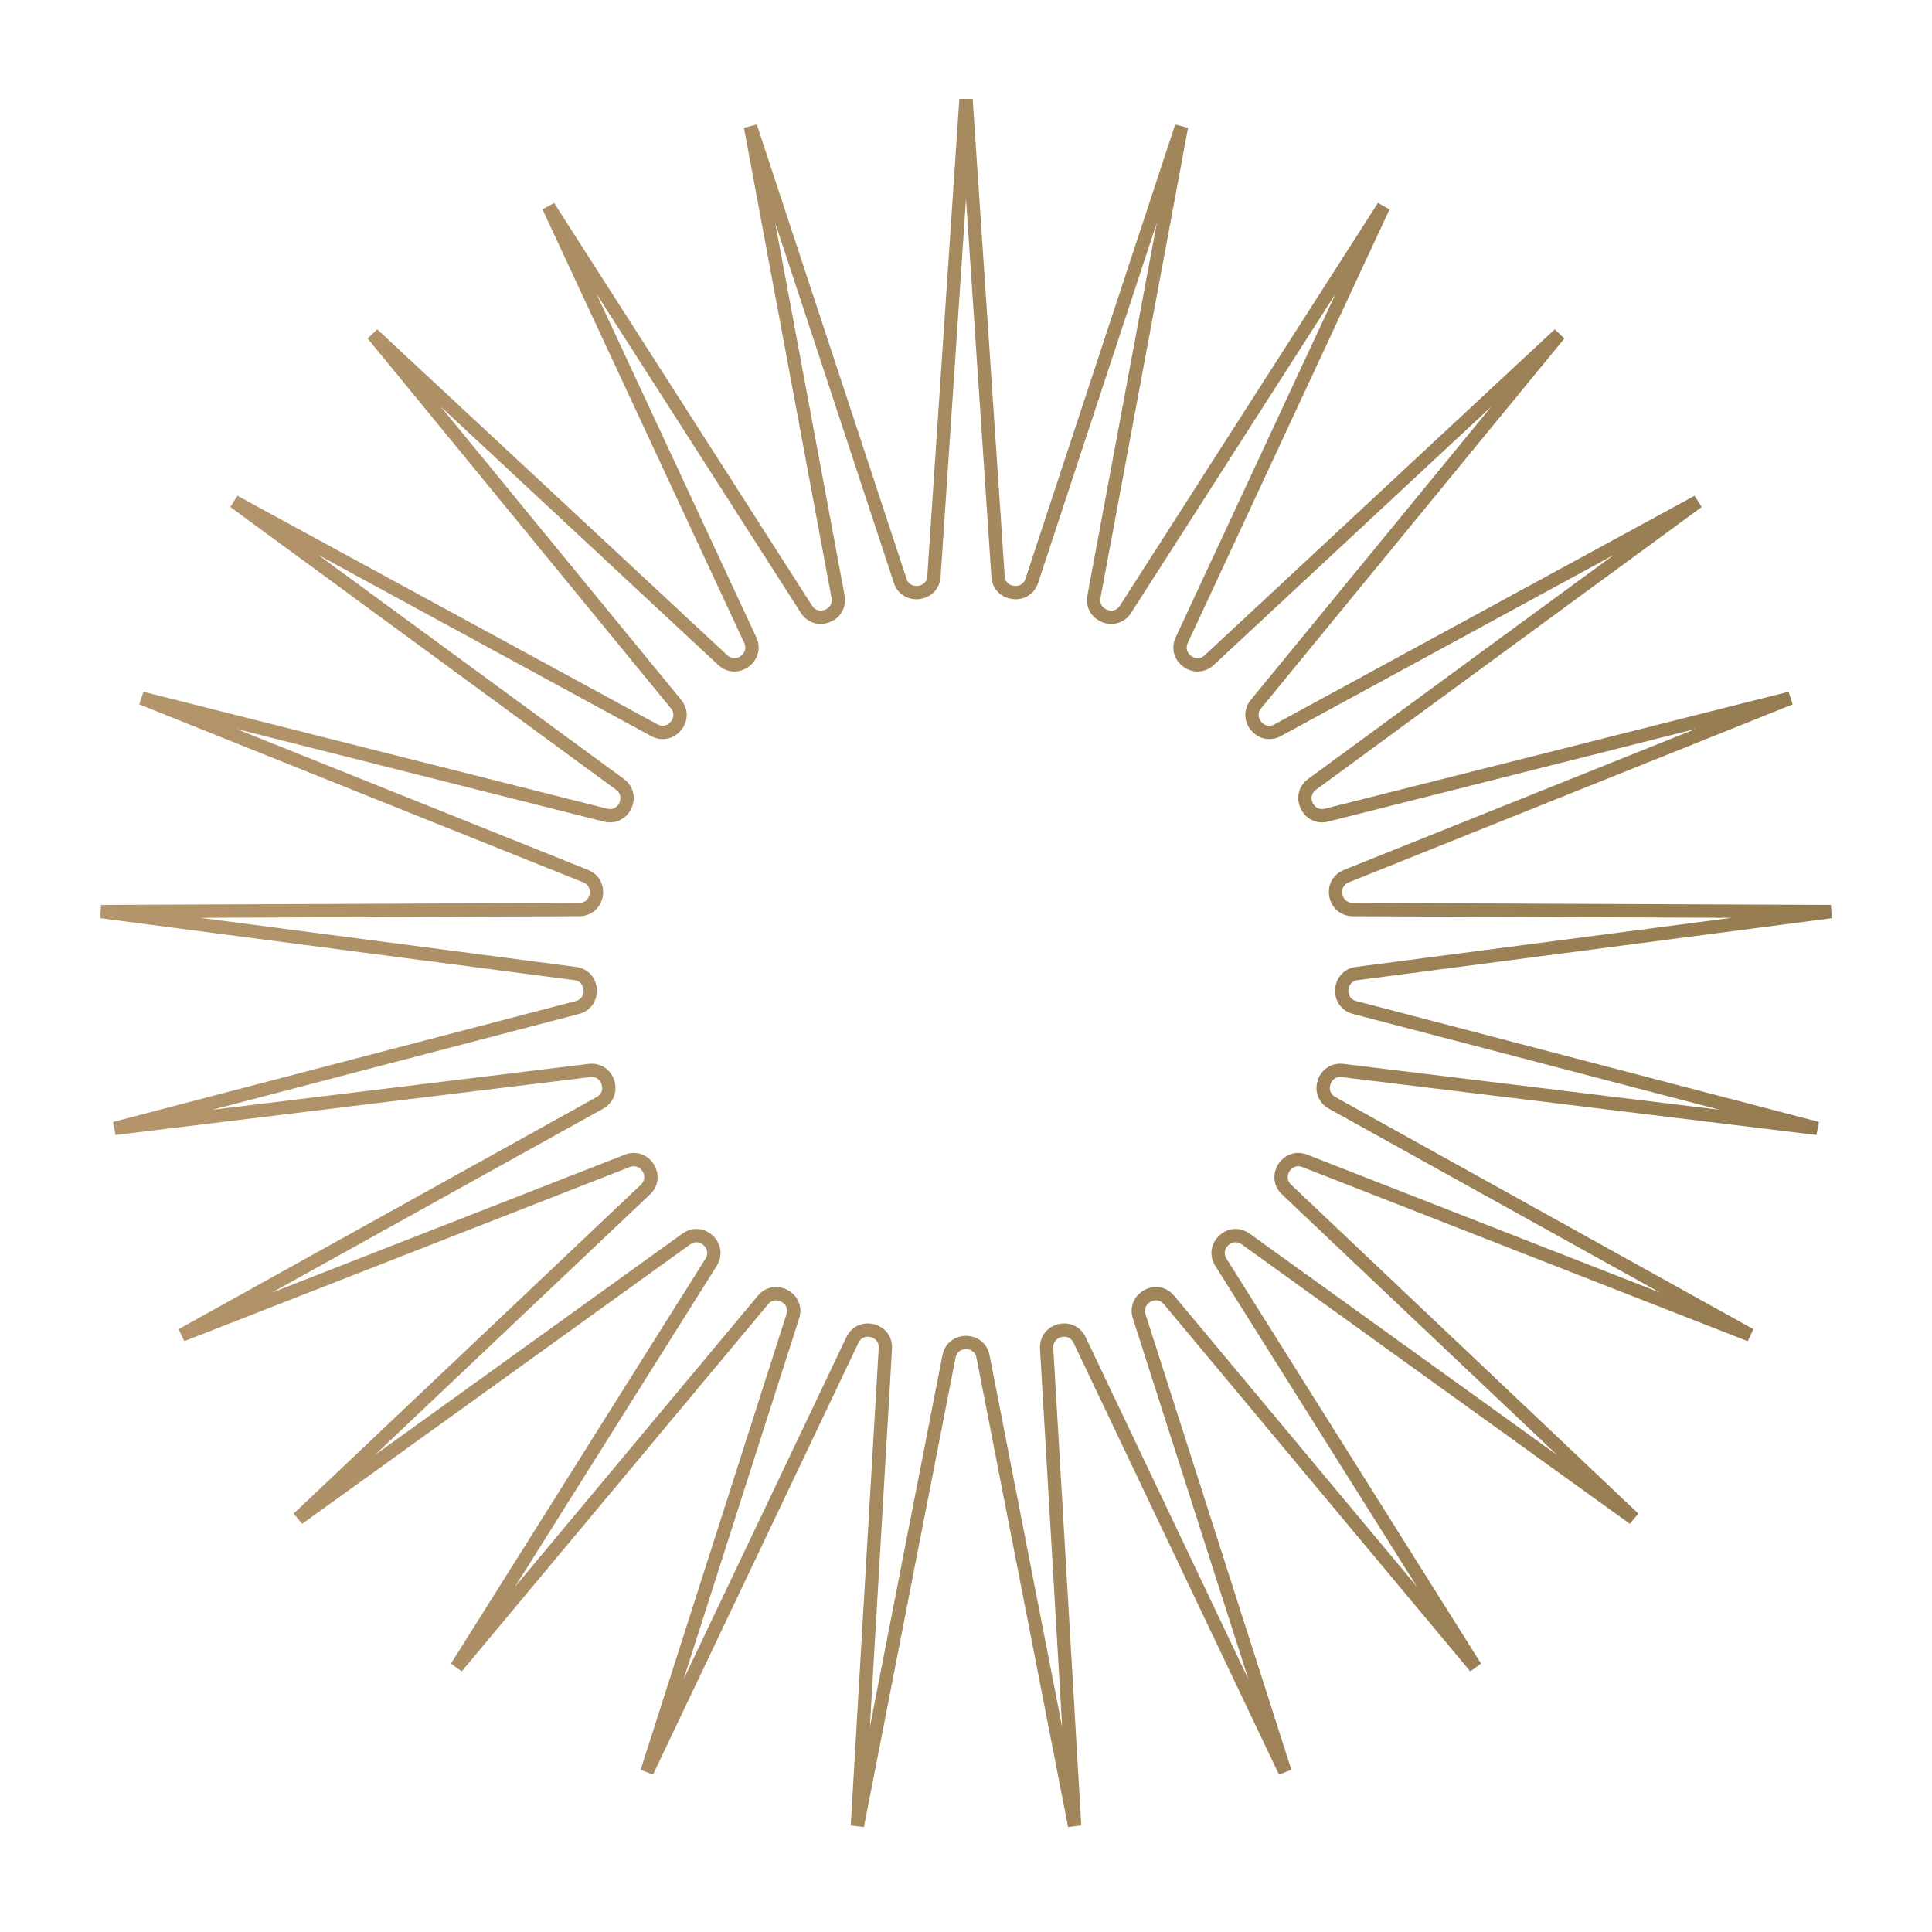 <?xml version="1.0" encoding="UTF-8"?> <svg xmlns="http://www.w3.org/2000/svg" width="145" height="145" viewBox="0 0 145 145" fill="none"> <path d="M70.094 43.264L72.5 7.457L74.906 43.264C75.002 44.689 76.993 44.941 77.44 43.584L88.675 9.5L82.102 44.781C81.84 46.185 83.705 46.924 84.476 45.721L103.835 15.502L88.693 48.039C88.091 49.335 89.714 50.514 90.76 49.54L117.025 25.086L94.268 52.835C93.362 53.94 94.641 55.486 95.896 54.803L127.418 37.648L98.475 58.866C97.322 59.711 98.176 61.526 99.562 61.177L134.359 52.401L101.049 65.754C99.723 66.286 100.099 68.257 101.528 68.263L137.415 68.416L101.83 73.066C100.413 73.251 100.287 75.254 101.669 75.615L136.391 84.688L100.768 80.342C99.349 80.169 98.729 82.077 99.978 82.771L131.353 100.194L97.929 87.126C96.599 86.605 95.523 88.299 96.561 89.282L122.616 113.96L93.493 92.99C92.334 92.155 90.871 93.529 91.631 94.738L110.731 125.121L87.738 97.567C86.823 96.47 85.064 97.437 85.5 98.797L96.444 132.975L81.025 100.569C80.411 99.279 78.468 99.778 78.552 101.204L80.652 137.03L73.777 101.807C73.503 100.405 71.497 100.405 71.223 101.807L64.348 137.03L66.448 101.204C66.532 99.778 64.589 99.279 63.975 100.569L48.556 132.975L59.5 98.797C59.936 97.437 58.178 96.47 57.262 97.567L34.269 125.121L53.369 94.738C54.129 93.529 52.666 92.155 51.507 92.99L22.384 113.96L48.439 89.282C49.477 88.299 48.401 86.605 47.071 87.126L13.647 100.194L45.022 82.771C46.271 82.077 45.651 80.169 44.232 80.342L8.609 84.688L43.331 75.615C44.713 75.253 44.587 73.251 43.17 73.066L7.585 68.416L43.472 68.263C44.901 68.257 45.277 66.286 43.951 65.754L10.64 52.401L45.438 61.177C46.824 61.526 47.678 59.711 46.526 58.866L17.582 37.648L49.104 54.803C50.359 55.486 51.638 53.94 50.732 52.835L27.975 25.086L54.24 49.54C55.286 50.514 56.91 49.335 56.307 48.039L41.165 15.502L60.524 45.721C61.295 46.924 63.16 46.185 62.898 44.781L56.325 9.501L67.56 43.584C68.007 44.941 69.998 44.689 70.094 43.264Z" stroke="url(#paint0_linear_313_15092)"></path> <defs> <linearGradient id="paint0_linear_313_15092" x1="14.296" y1="-42.439" x2="154.402" y2="-32.713" gradientUnits="userSpaceOnUse"> <stop stop-color="#B4956C"></stop> <stop offset="1" stop-color="#937A4E"></stop> </linearGradient> </defs> </svg> 